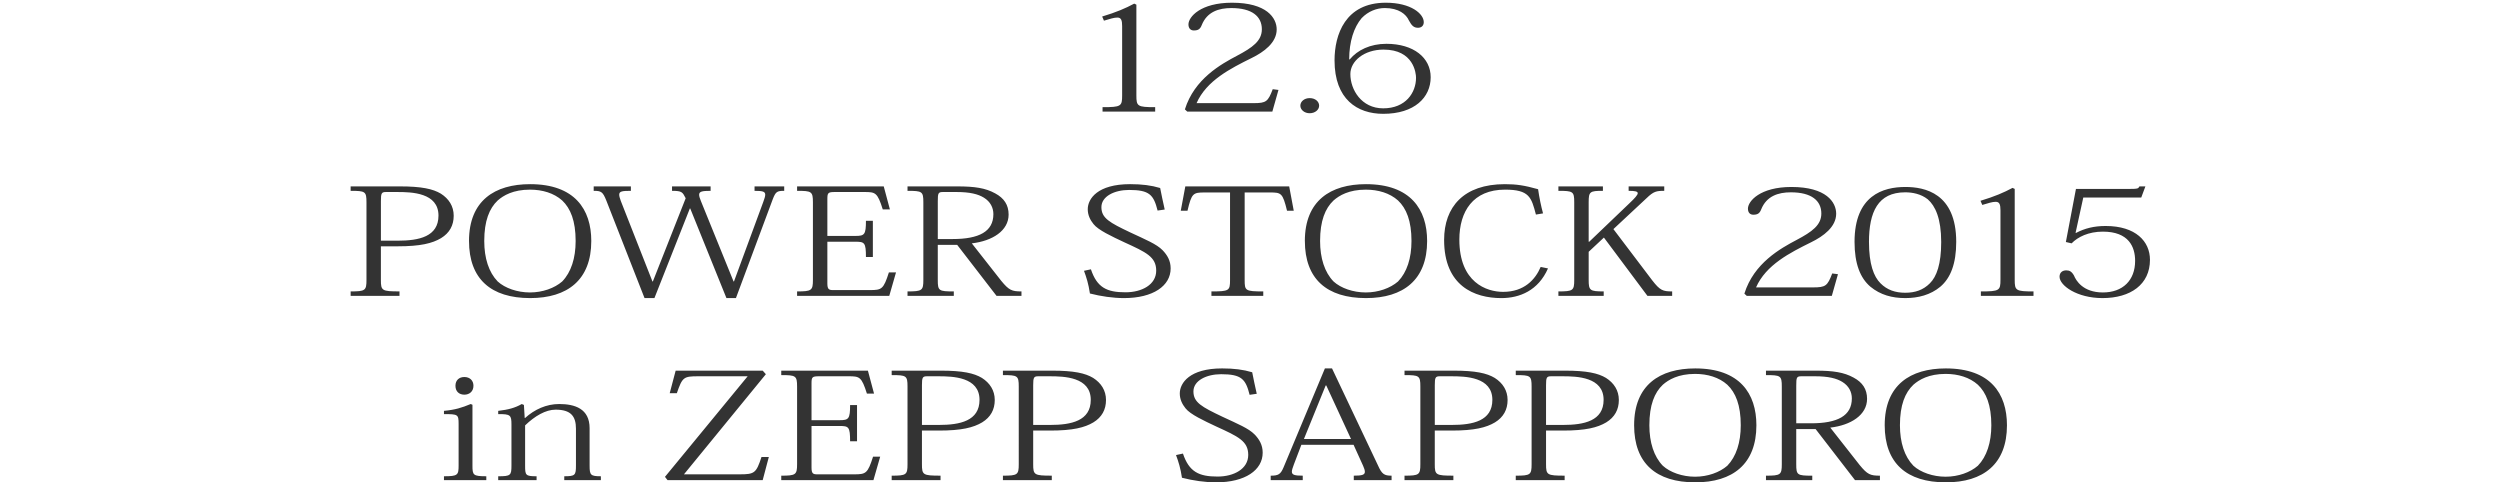 <svg xmlns="http://www.w3.org/2000/svg" viewBox="0 0 515.582 99.476"><g fill="#333"><path d="M231.422 5.395c0-1.224-.203-1.774-.98-1.774-.733 0-1.51.276-2.773.644l-.368-.856c2.938-.888 4.855-1.714 6.61-2.662l.448.214v18.724c0 2.233.204 2.417 3.876 2.417v.92h-10.854v-.92c3.836 0 4.04-.183 4.04-2.416V5.394zM263.662 18.55l-1.264 4.467h-17.545l-.49-.46c1.96-6.302 7.467-9.33 10.77-11.074 3.185-1.683 5.102-3.06 5.102-5.445 0-2.662-2.04-4.375-6.284-4.375-2.61 0-5.017.765-6.118 3.52-.326.855-.775 1.1-1.633 1.1-.653 0-1.103-.428-1.103-1.254 0-1.53 2.49-4.468 8.977-4.468 7.182 0 9.22 3.15 9.22 5.507 0 2.722-2.61 4.65-5.18 5.904-4.325 2.142-9.304 4.65-11.344 9.3h11.75c2.612 0 2.98-.306 3.96-2.876l1.182.152zM272.05 21.793c0 .826-.815 1.56-1.958 1.56-1.102 0-1.918-.733-1.918-1.56 0-.856.816-1.56 1.918-1.56 1.223 0 1.958.764 1.958 1.56zM278.365 12.247c1.592-1.927 4.243-3.212 7.55-3.212 5.63 0 9.138 2.876 9.138 6.884 0 4.19-3.346 7.556-9.792 7.556-5.344 0-10.036-2.998-10.036-11.014 0-5.293 2.203-11.9 10.567-11.9 5.265 0 7.835 2.324 7.835 4.007 0 .703-.45 1.162-1.184 1.162-.855 0-1.304-.43-1.876-1.5-.57-1.284-2.08-2.57-4.978-2.57-1.673 0-3.427.674-4.773 2.08-1.59 1.867-2.57 4.835-2.57 8.506h.122zm6.977-2.018c-4.04 0-6.854 2.385-6.854 5.047 0 3.212 2.284 7.067 6.772 7.067 4.65 0 6.772-3.243 6.772-6.303 0-.947-.487-5.81-6.69-5.81zM72.314 60.1c3.02 0 3.265-.185 3.265-2.356V41.712c0-2.233-.246-2.355-3.266-2.355v-.918h10.12c4.528 0 6.854.52 8.485 1.498 1.632 1.04 2.65 2.57 2.65 4.56 0 1.987-.855 3.548-2.61 4.618-1.795 1.07-4.243 1.683-8.895 1.683h-3.51v6.944c0 2.203.205 2.355 3.836 2.355v.917H72.315V60.1zm9.752-10.464c4.325 0 8.364-.826 8.364-5.17 0-4.742-5.55-4.865-8.487-4.865h-2.365c-.898 0-1.02.276-1.02 1.837v8.2h3.508zM96.725 49.698c0-8.322 5.305-11.718 12.608-11.718 9.18 0 12.608 5.2 12.608 11.718 0 8.016-4.895 11.778-12.607 11.778-8.08 0-12.608-3.946-12.608-11.778zm5.917-8.353c-1.714 1.62-2.774 4.19-2.774 8.353 0 3.55.938 6.455 2.774 8.352 1.51 1.377 4.04 2.264 6.65 2.264s5.06-.887 6.65-2.264c1.837-1.896 2.774-4.803 2.774-8.352 0-4.16-1.06-6.73-2.773-8.353-1.715-1.53-4.08-2.233-6.65-2.233-3.47 0-5.47 1.193-6.65 2.233zM161.73 39.357c-1.51 0-1.755.184-2.367 1.743l-7.59 20.376h-1.958l-7.467-18.48h-.08l-7.305 18.48h-2.04l-7.875-20.1c-.734-1.836-1.06-2.02-2.61-2.02v-.918h7.67v.918c-1.795 0-2.407.092-2.407.795 0 .308.123.705.327 1.286l6.528 16.612h.082l6.773-17.163c-.653-1.285-.775-1.53-2.816-1.53v-.917h7.957v.918c-1.713 0-2.366.122-2.366.795 0 .308.123.735.367 1.316l6.733 16.582h.082l6.04-16.398c.243-.673.407-1.162.407-1.5 0-.672-.572-.794-2.203-.794v-.918h6.118v.92zM183.4 61.017h-19.014V60.1c2.98 0 3.265-.185 3.265-2.356V41.712c0-2.233-.285-2.355-3.264-2.355v-.918h17.87l1.267 4.74h-1.47c-1.1-3.487-1.51-3.58-3.794-3.58h-6.08c-1.43 0-1.55.185-1.55 1.47v7.587h5.793c1.877 0 2.162-.275 2.162-3.12h1.428v7.465h-1.428c0-2.968-.285-3.15-2.162-3.15h-5.794v8.596c0 1.225.325 1.377 1.182 1.377h7.63c2.407 0 2.774-.184 3.877-3.64h1.468l-1.388 4.832zM197.402 38.44c3.63 0 5.834.335 7.834 1.437 1.836.98 2.774 2.387 2.774 4.375 0 3.335-3.346 5.446-7.59 5.936l6.08 7.74c1.59 1.928 2.163 2.172 4.162 2.172v.918h-5.142l-8.12-10.524h-3.997v7.25c0 2.234.203 2.356 3.305 2.356v.918h-9.548V60.1c3.02 0 3.265-.184 3.265-2.386V41.712c0-2.233-.246-2.355-3.265-2.355v-.918h10.242zm-2.937 1.16c-.98 0-1.06.246-1.06 1.898v7.8h3.06c5.426 0 8.404-1.528 8.404-5.14 0-1.314-.613-2.568-1.96-3.395-1.184-.734-2.896-1.163-5.63-1.163h-2.815zM224.982 55.54c1.265 3.764 3.264 4.742 7.14 4.742 3.347 0 6.325-1.56 6.325-4.467 0-2.845-2.08-3.793-6.57-5.843-2.61-1.225-5.385-2.51-6.364-3.764-.694-.856-1.183-1.866-1.183-3.06 0-2.172 2.04-5.17 8.73-5.17 2.45 0 4.366.245 6.203.795.244 1.255.61 3 .938 4.437l-1.468.214c-.816-3.242-1.673-4.252-5.875-4.252-3.02 0-5.713 1.315-5.713 3.55 0 2.263 1.674 3.18 5.998 5.23 3.143 1.47 5.386 2.386 6.61 3.64.98 1.01 1.673 2.173 1.673 3.764 0 3.58-3.59 6.12-9.63 6.12-2.243 0-4.773-.368-7.018-.95-.286-1.957-.734-3.364-1.224-4.68l1.43-.306zM256.69 39.693v18.05c0 2.204.124 2.356 3.837 2.356v.917h-10.69V60.1c3.673 0 3.836-.153 3.836-2.356v-18.05h-5.223c-2.407 0-2.692.152-3.55 3.763h-1.387l.938-5.018h21.423l.938 5.017h-1.386c-.898-3.672-1.184-3.764-3.55-3.764h-5.183zM269.103 49.698c0-8.322 5.304-11.718 12.608-11.718 9.18 0 12.608 5.2 12.608 11.718 0 8.016-4.896 11.778-12.607 11.778-8.08 0-12.607-3.946-12.607-11.778zm5.917-8.353c-1.715 1.62-2.775 4.19-2.775 8.353 0 3.55.938 6.455 2.775 8.352 1.51 1.377 4.04 2.264 6.65 2.264s5.06-.887 6.65-2.264c1.836-1.896 2.774-4.803 2.774-8.352 0-4.16-1.06-6.73-2.774-8.353-1.714-1.53-4.08-2.233-6.65-2.233-3.47 0-5.468 1.193-6.65 2.233zM316.757 44.25c-.938-3.548-1.347-5.14-6.364-5.14-6.61 0-9.426 4.498-9.426 10.312 0 8.84 5.63 10.77 9.018 10.77 4.365 0 6.65-2.54 7.752-5.14l1.51.305c-2 4.56-5.835 6.12-9.63 6.12-5.548 0-11.792-2.51-11.792-11.994 0-6.822 4.04-11.503 12.527-11.503 2.406 0 3.998.245 6.854 1.04.245 1.713.612 3.487 1.02 4.987l-1.47.244zM332.738 47.25l7.996 10.555c1.633 2.11 2.204 2.294 4.12 2.294v.917h-5.1l-8.976-12.023-3.142 2.938v5.782c0 2.202.245 2.386 3.1 2.386v.918h-9.343V60.1c3.02 0 3.265-.184 3.265-2.355V41.712c0-2.233-.245-2.355-3.265-2.355v-.918h9.18v.917c-2.69 0-2.937.152-2.937 2.355v8.138h.122l8.283-7.924c1.103-1.04 1.714-1.713 1.714-2.08s-.57-.49-1.877-.49v-.917h7.346v.917c-1.633 0-2.204.122-3.632 1.5l-6.852 6.392zM379.046 56.55l-1.265 4.467h-17.544l-.49-.46c1.96-6.302 7.467-9.33 10.772-11.074 3.183-1.683 5.1-3.06 5.1-5.445 0-2.662-2.04-4.375-6.283-4.375-2.61 0-5.02.765-6.12 3.52-.326.855-.775 1.1-1.632 1.1-.653 0-1.103-.428-1.103-1.254 0-1.53 2.49-4.468 8.977-4.468 7.182 0 9.222 3.15 9.222 5.507 0 2.722-2.612 4.65-5.183 5.904-4.325 2.142-9.303 4.65-11.343 9.3h11.75c2.61 0 2.98-.306 3.96-2.876l1.182.152zM385.732 59.12c-2.082-1.774-3.265-4.712-3.265-9.24 0-9.605 5.917-11.32 10.486-11.32 3.958 0 10.485 1.256 10.485 11.32 0 4.528-1.183 7.466-3.264 9.24-2.04 1.713-4.61 2.355-7.222 2.355-2.73 0-5.14-.642-7.22-2.355zm-.286-9.21c0 4.56.98 7.13 2.366 8.506 1.388 1.407 3.102 1.958 5.1 1.958 2.04 0 3.714-.55 5.102-1.958 1.387-1.377 2.325-3.946 2.325-8.505 0-4.863-1.225-7.464-2.775-8.81-1.387-1.102-3.142-1.44-4.65-1.44-5.633.002-7.47 4.072-7.47 10.25zM412.562 43.395c0-1.224-.205-1.774-.98-1.774-.734 0-1.51.276-2.773.644l-.368-.856c2.938-.888 4.855-1.714 6.61-2.662l.448.214v18.724c0 2.233.203 2.417 3.875 2.417v.92h-10.853v-.92c3.835 0 4.04-.183 4.04-2.416v-14.29zM426.05 49.91l2.08-10.952h11.262c1.43 0 1.59-.06 1.836-.52h1.224l-.855 2.294h-11.955l-1.592 7.282.082.03c1.795-.948 3.713-1.438 6.12-1.438 6.202 0 9.14 3.183 9.14 6.976 0 5.08-4 7.894-9.793 7.894-5.265 0-8.855-2.6-8.855-4.405 0-.917.652-1.314 1.387-1.314.652 0 1.102.214 1.592 1.07.408 1.01 1.836 3.487 5.957 3.487 4.08 0 6.65-2.478 6.65-6.516 0-2.876-1.305-6.027-6.65-6.027-2.978 0-5.18 1.102-6.446 2.417l-1.185-.276zM97.436 83.475V96.02c0 1.957.123 2.2 2.857 2.2v.797H91.56v-.796c2.856 0 3.02-.243 3.02-2.23v-8.537c0-1.988-.122-2.05-3.02-2.05v-.673c2.327-.215 3.673-.643 5.51-1.407l.366.152zm.205-3.916c0 1.192-.856 1.835-1.876 1.835-1.062 0-1.836-.643-1.836-1.836 0-1.163.774-1.806 1.836-1.806 1.142 0 1.877.735 1.877 1.805zM108.293 86.2c1.96-1.776 4.406-2.877 7.018-2.877 3.225 0 6.284.948 6.284 4.986v7.74c0 1.927.205 2.17 2.326 2.17v.797h-7.55v-.796c2.245 0 2.41-.213 2.41-2.23v-7.56c0-2.568-1.02-3.945-4.204-3.945-2.04 0-4.283 1.315-6.283 3.243v8.29c0 1.99.082 2.203 2.367 2.203v.797h-7.916v-.796c2.57 0 2.733-.182 2.733-2.23v-8.445c0-1.928-.204-2.172-2.733-2.142v-.673c2.08-.245 3.468-.612 4.855-1.407l.448.184.162 2.692h.083zM154.193 77.6h-10.2c-3.02 0-3.265.185-4.407 3.49h-1.47l1.226-4.65h17.953l.652.733-16.893 20.65h11.466c3.1 0 3.427-.244 4.528-3.58h1.51l-1.264 4.773h-19.627l-.53-.673L154.194 77.6zM180.134 99.017H161.12V98.1c2.98 0 3.265-.185 3.265-2.356V79.712c0-2.233-.286-2.355-3.265-2.355v-.918h17.87l1.266 4.74h-1.47c-1.1-3.487-1.51-3.58-3.794-3.58h-6.08c-1.428 0-1.55.185-1.55 1.47v7.587h5.794c1.877 0 2.162-.275 2.162-3.12h1.43v7.465h-1.43c0-2.968-.285-3.15-2.162-3.15h-5.793v8.596c0 1.225.326 1.377 1.183 1.377h7.63c2.407 0 2.775-.184 3.877-3.64h1.47l-1.39 4.832zM183.895 98.1c3.02 0 3.264-.185 3.264-2.356V79.712c0-2.233-.245-2.355-3.265-2.355v-.918h10.12c4.528 0 6.853.52 8.485 1.498 1.633 1.04 2.652 2.57 2.652 4.56 0 1.987-.857 3.548-2.61 4.618-1.796 1.07-4.245 1.683-8.896 1.683h-3.51v6.944c0 2.203.205 2.355 3.836 2.355v.917h-10.078V98.1zm9.75-10.464c4.325 0 8.364-.826 8.364-5.17 0-4.742-5.55-4.865-8.487-4.865h-2.366c-.897 0-1.02.276-1.02 1.837v8.2h3.51zM206.836 98.1c3.02 0 3.264-.185 3.264-2.356V79.712c0-2.233-.244-2.355-3.264-2.355v-.918h10.12c4.528 0 6.853.52 8.485 1.498 1.634 1.04 2.653 2.57 2.653 4.56 0 1.987-.857 3.548-2.61 4.618-1.796 1.07-4.245 1.683-8.896 1.683h-3.51v6.944c0 2.203.205 2.355 3.836 2.355v.917h-10.078V98.1zm9.752-10.464c4.324 0 8.363-.826 8.363-5.17 0-4.742-5.548-4.865-8.485-4.865H214.1c-.898 0-1.022.276-1.022 1.837v8.2h3.51zM243.963 93.54c1.266 3.764 3.265 4.742 7.14 4.742 3.347 0 6.325-1.56 6.325-4.467 0-2.845-2.08-3.793-6.568-5.843-2.61-1.225-5.387-2.51-6.365-3.764-.694-.856-1.184-1.866-1.184-3.06 0-2.172 2.04-5.17 8.732-5.17 2.448 0 4.366.245 6.202.795.244 1.255.61 3 .938 4.437l-1.47.214c-.814-3.242-1.67-4.252-5.874-4.252-3.02 0-5.713 1.315-5.713 3.55 0 2.263 1.674 3.18 5.998 5.23 3.143 1.47 5.387 2.386 6.61 3.64.98 1.01 1.673 2.173 1.673 3.764 0 3.58-3.59 6.12-9.63 6.12-2.243 0-4.772-.368-7.017-.95-.287-1.957-.735-3.364-1.226-4.68l1.43-.306zM279.154 91.736h-10.772l-1.55 4.07c-.246.672-.408 1.13-.408 1.467 0 .674.61.826 2.244.826v.917h-6.61V98.1c1.59 0 2.04-.276 2.652-1.714l8.527-20.406h1.47l9.465 19.978c.816 1.836 1.307 2.142 2.816 2.142v.918h-7.794V98.1c1.714 0 2.285-.184 2.285-.795 0-.307-.123-.734-.368-1.255l-1.958-4.314zm-.53-1.194l-5.1-11.044h-.124l-4.488 11.044h9.71zM289.66 98.1c3.018 0 3.264-.185 3.264-2.356V79.712c0-2.233-.246-2.355-3.265-2.355v-.918h10.117c4.53 0 6.855.52 8.487 1.498 1.632 1.04 2.652 2.57 2.652 4.56 0 1.987-.856 3.548-2.61 4.618-1.797 1.07-4.244 1.683-8.897 1.683h-3.51v6.944c0 2.203.204 2.355 3.836 2.355v.917h-10.078V98.1zm9.75-10.464c4.326 0 8.365-.826 8.365-5.17 0-4.742-5.55-4.865-8.487-4.865h-2.366c-.898 0-1.02.276-1.02 1.837v8.2h3.508zM312.6 98.1c3.02 0 3.266-.185 3.266-2.356V79.712c0-2.233-.246-2.355-3.265-2.355v-.918h10.12c4.528 0 6.854.52 8.486 1.498 1.632 1.04 2.652 2.57 2.652 4.56 0 1.987-.856 3.548-2.61 4.618-1.797 1.07-4.244 1.683-8.897 1.683h-3.507v6.944c0 2.203.203 2.355 3.835 2.355v.917H312.6V98.1zm9.752-10.464c4.326 0 8.365-.826 8.365-5.17 0-4.742-5.55-4.865-8.487-4.865h-2.366c-.898 0-1.02.276-1.02 1.837v8.2h3.508zM337.01 87.698c0-8.322 5.305-11.718 12.61-11.718 9.18 0 12.606 5.2 12.606 11.718 0 8.016-4.896 11.778-12.607 11.778-8.08 0-12.61-3.946-12.61-11.778zm5.918-8.353c-1.715 1.62-2.775 4.19-2.775 8.353 0 3.55.938 6.455 2.775 8.352 1.51 1.377 4.04 2.264 6.65 2.264s5.06-.887 6.65-2.264c1.836-1.896 2.774-4.803 2.774-8.352 0-4.16-1.06-6.73-2.774-8.353-1.714-1.53-4.08-2.233-6.65-2.233-3.47 0-5.468 1.193-6.65 2.233zM374.445 76.44c3.63 0 5.834.335 7.834 1.437 1.835.98 2.772 2.387 2.772 4.375 0 3.335-3.346 5.446-7.588 5.936l6.078 7.74c1.592 1.928 2.163 2.172 4.162 2.172v.918h-5.14l-8.12-10.524h-4v7.25c0 2.234.205 2.356 3.306 2.356v.918h-9.548V98.1c3.02 0 3.265-.184 3.265-2.386V79.712c0-2.233-.245-2.355-3.265-2.355v-.918h10.243zm-2.938 1.16c-.98 0-1.06.246-1.06 1.898v7.8h3.06c5.427 0 8.405-1.528 8.405-5.14 0-1.314-.613-2.568-1.96-3.395-1.183-.734-2.895-1.163-5.63-1.163h-2.815zM388.688 87.698c0-8.322 5.304-11.718 12.607-11.718 9.18 0 12.607 5.2 12.607 11.718 0 8.016-4.896 11.778-12.607 11.778-8.08 0-12.607-3.946-12.607-11.778zm5.916-8.353c-1.714 1.62-2.775 4.19-2.775 8.353 0 3.55.938 6.455 2.774 8.352 1.51 1.377 4.04 2.264 6.65 2.264s5.06-.887 6.65-2.264c1.836-1.896 2.775-4.803 2.775-8.352 0-4.16-1.062-6.73-2.776-8.353-1.713-1.53-4.08-2.233-6.65-2.233-3.47 0-5.467 1.193-6.65 2.233z"/></g></svg>